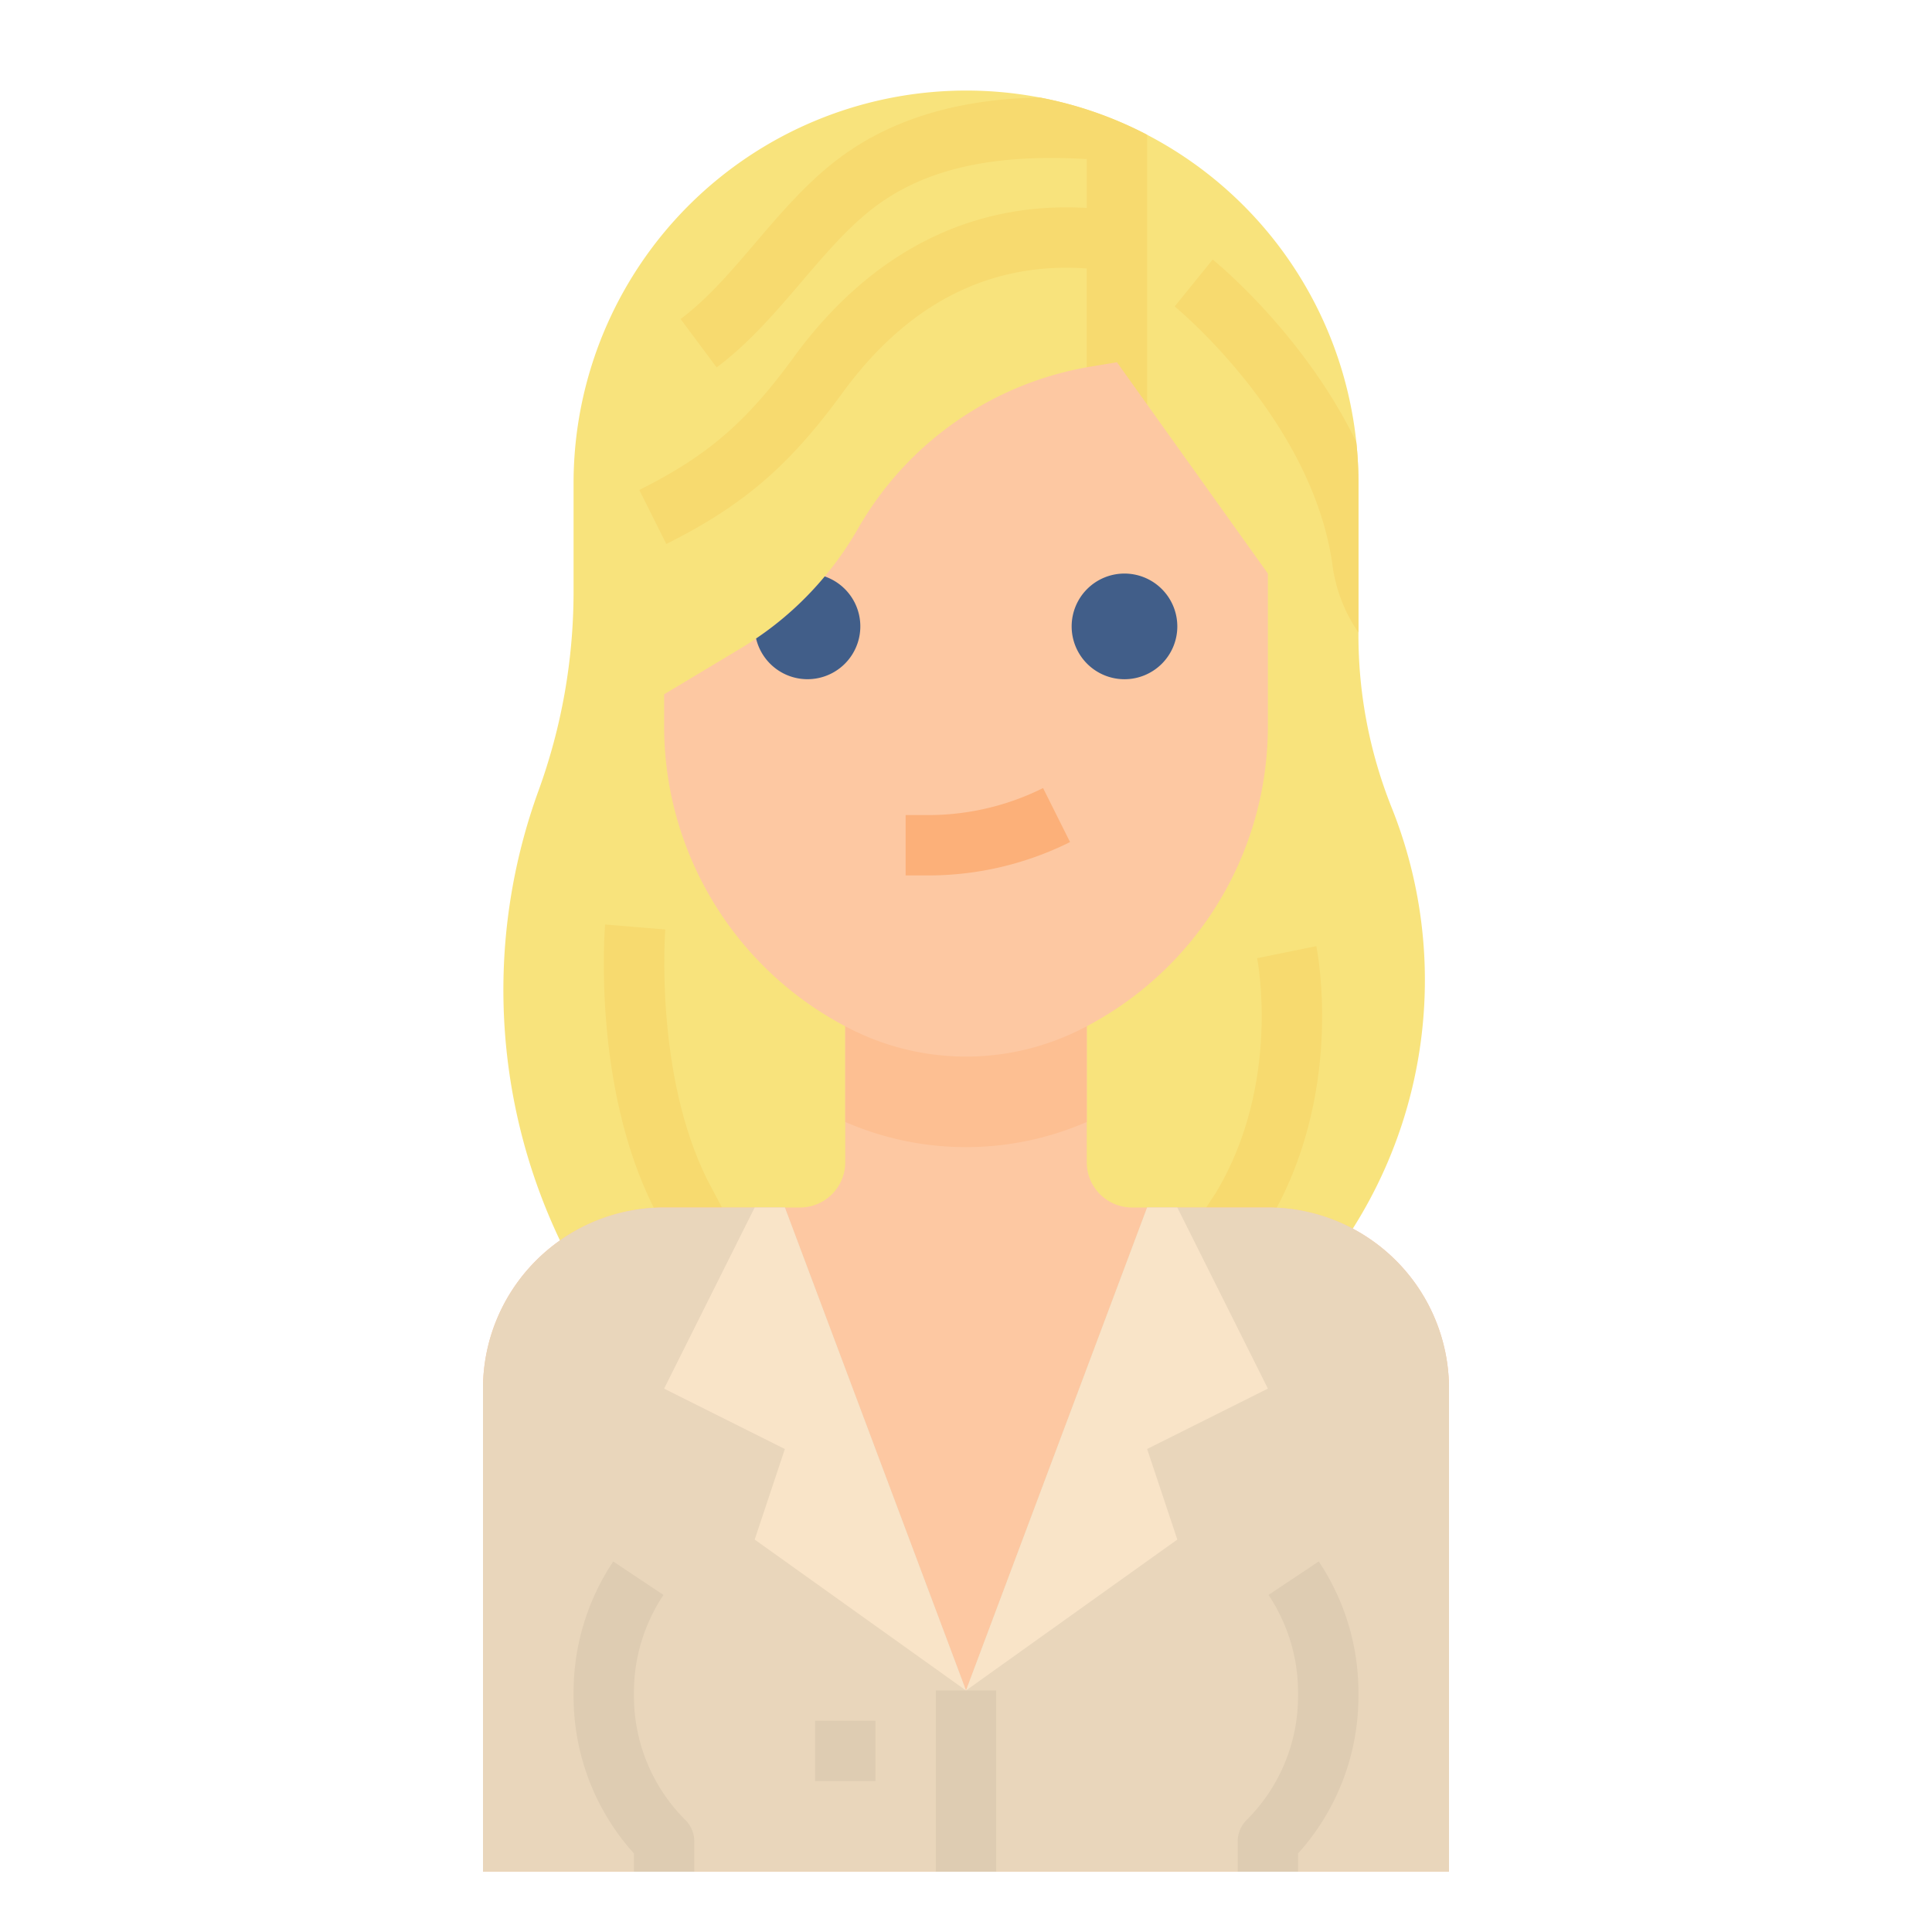 <svg height="512" viewBox="0 0 512 512" width="512" xmlns="http://www.w3.org/2000/svg"><g id="Flat"><path d="m377.61 259.72a123.087 123.087 0 0 1 -18.71 65.24l-6.9 11.04h-200l-2.29-4.58a154.442 154.442 0 0 1 -7.01-121.85 154.33 154.33 0 0 0 6.96-25.99 154.839 154.839 0 0 0 2.34-26.79v-28.79a104.067 104.067 0 0 1 123.55-102.16 102.767 102.767 0 0 1 28.45 9.88 104.1 104.1 0 0 1 55.43 81.4v.01a102.727 102.727 0 0 1 .57 10.87v40.29a123.23 123.23 0 0 0 8.8 45.72 122.925 122.925 0 0 1 8.81 45.71z" fill="#f8e37c"/><g fill="#f7da6f"><path d="m304 35.72v76.28h-16v-40.85c-25.67-1.83-47.43 9.23-64.75 32.98-14.13 19.39-26.35 29.86-46.67 40.03l-7.16-14.32c17.98-8.98 28.3-17.85 40.91-35.14 20.3-27.84 47-41.4 77.67-39.59v-12.95c-24.52-1.46-42.4 2.51-55.73 12.35-7.11 5.25-13.31 12.51-19.88 20.2-6.83 8-13.9 16.27-22.47 22.66l-9.56-12.83c7.13-5.31 13.32-12.55 19.86-20.22 6.87-8.04 13.96-16.35 22.55-22.68 16.21-11.96 35.46-15.47 52.78-15.8a102.767 102.767 0 0 1 28.45 9.88z"/><path d="m360 128v39.61a41 41 0 0 1 -6.92-18.15c-5.49-38.44-41.42-67.95-41.78-68.24l10.07-12.44c1.27 1.03 24.22 19.89 38.06 48.34v.01a102.727 102.727 0 0 1 .57 10.87z"/><path d="m182.593 337.737-9.333-17.667c-.028-.052-.055-.106-.082-.159-16.151-32.3-12.961-73.183-12.817-74.908l15.945 1.328-7.973-.664 7.974.658c-.032.378-2.925 38.137 11.143 66.353l9.29 17.585z"/><path d="m325.032 341.041-13.4-8.748 10.588-16.214c17.428-28.963 11-61.82 10.938-62.149l15.678-3.194c.325 1.595 7.719 39.454-12.992 73.734-.048.08-.1.159-.149.237z"/></g><path d="m128 496v-128a48 48 0 0 1 48-48h36a12 12 0 0 0 12-12v-68h64v68a12 12 0 0 0 12 12h36a48 48 0 0 1 48 48v128" fill="#fdc8a2"/><path d="m288 240v57.33a80.1 80.1 0 0 1 -64 0v-57.33z" fill="#fdbf92"/><path d="m128 496v-128a48 48 0 0 1 48-48h32l48 128 48-128h32a48 48 0 0 1 48 48v128" fill="#e9d6bb"/><path d="m200 408 8-24-32-16 24-48h8l48 128z" fill="#f9e4c8"/><path d="m312 408-8-24 32-16-24-48h-8l-48 128z" fill="#f9e4c8"/><path d="m184 496h-16v-4.814a62.173 62.173 0 0 1 -16-41.813v-.833a62.421 62.421 0 0 1 10.519-34.74l13.312 8.875a46.481 46.481 0 0 0 -7.831 25.865v.833a46.326 46.326 0 0 0 13.657 32.971 8 8 0 0 1 2.343 5.656z" fill="#deccb2"/><path d="m344 496h-16v-8a8 8 0 0 1 2.343-5.656 46.326 46.326 0 0 0 13.657-32.971v-.833a46.481 46.481 0 0 0 -7.831-25.864l13.312-8.875a62.421 62.421 0 0 1 10.519 34.739v.833a62.173 62.173 0 0 1 -16 41.813z" fill="#deccb2"/><path d="m248 448h16v48h-16z" fill="#deccb2"/><path d="m216 456h16v16h-16z" fill="#deccb2"/><path d="m336 152v40.45a89.882 89.882 0 0 1 -49.69 80.39 67.693 67.693 0 0 1 -60.62 0 89.908 89.908 0 0 1 -49.69-80.39v-8.45l20.36-12.22c1.36-.82 2.7-1.67 4.01-2.57a88 88 0 0 0 26.99-29.09 87.633 87.633 0 0 1 61.67-42.96l6.97-1.16z" fill="#fdc8a2"/><path d="m298 152a14 14 0 1 0 14 14 14.015 14.015 0 0 0 -14-14z" fill="#415e89"/><path d="m218.56 152.76a86.583 86.583 0 0 1 -18.19 16.45 14 14 0 1 0 18.19-16.45z" fill="#415e89"/><path d="m246.111 232h-6.111v-16h6.111a68.138 68.138 0 0 0 30.311-7.155l7.156 14.31a84.213 84.213 0 0 1 -37.467 8.845z" fill="#fcb079"/></g></svg>